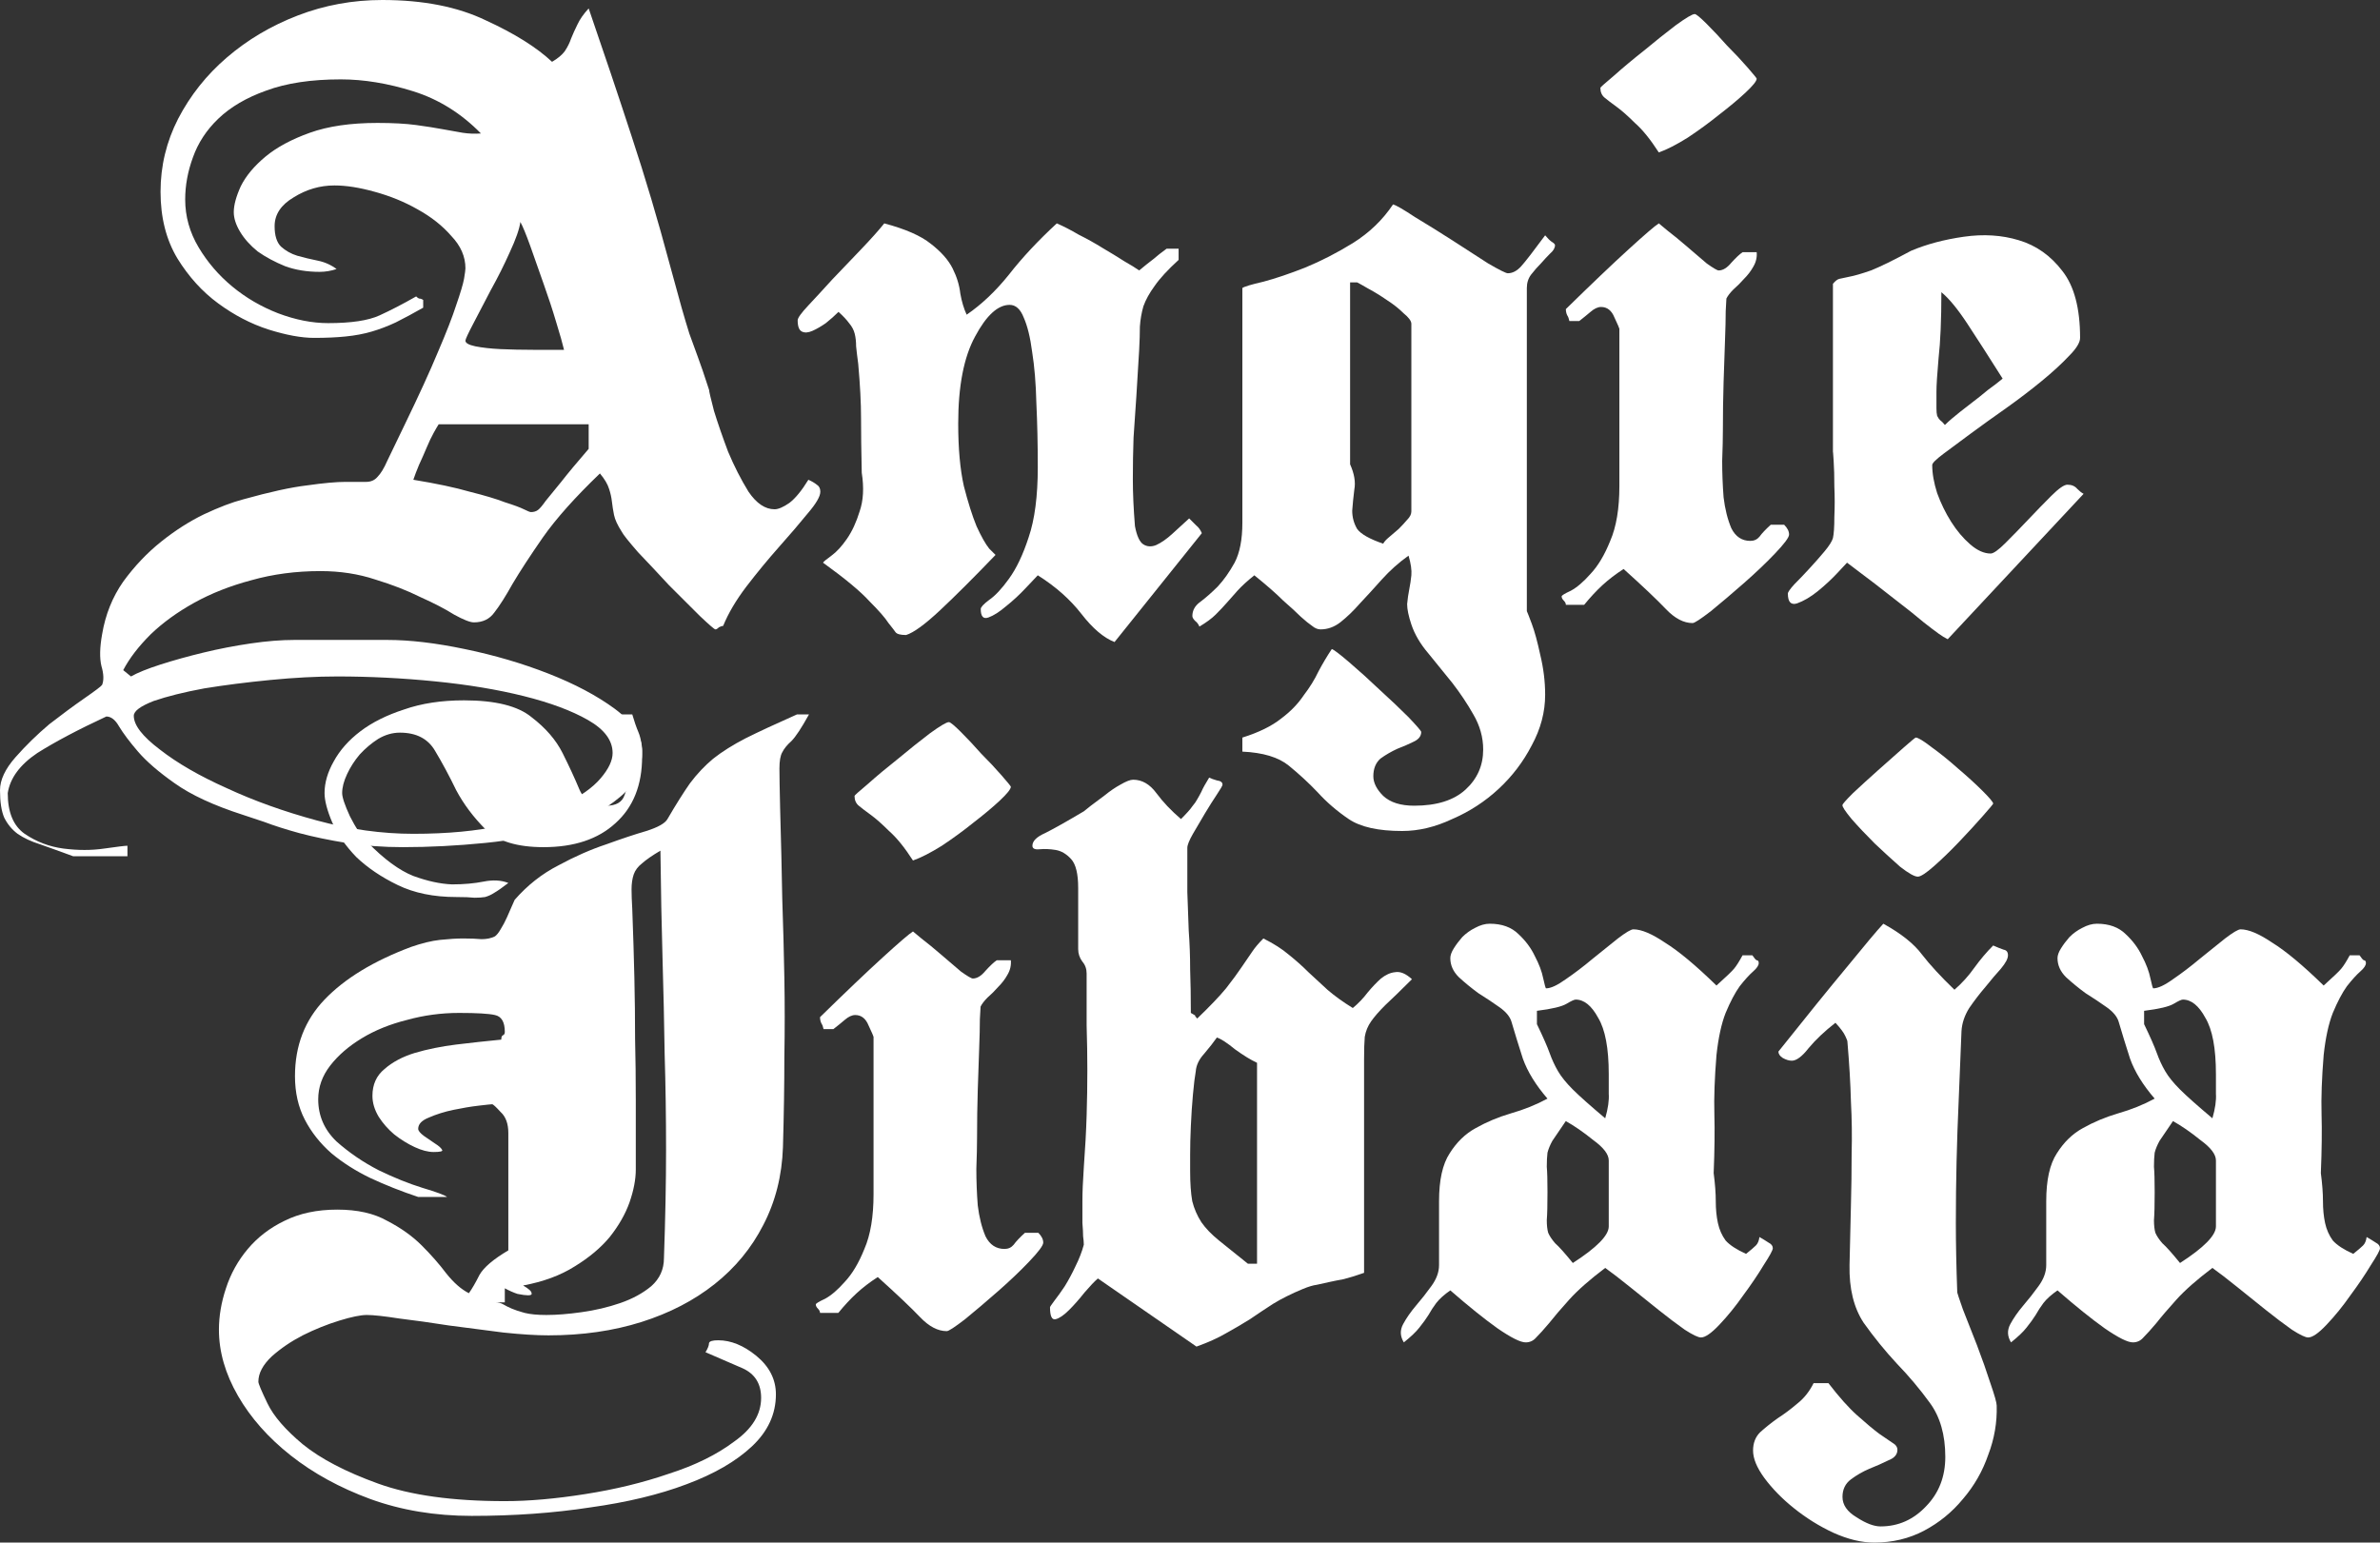 <svg xmlns="http://www.w3.org/2000/svg" width="253" height="164" viewBox="0 0 253 164" fill="none"><rect x="0" y="0" width="253" height="164" fill="#333333" stroke="none"/><path d="M87.203 52.277C87.203 52.775 86.754 53.546 85.856 54.592C85.007 55.638 83.985 56.832 82.787 58.177C81.639 59.471 80.491 60.865 79.344 62.359C78.246 63.803 77.422 65.197 76.874 66.541C76.774 66.541 76.624 66.591 76.424 66.69C76.275 66.84 76.15 66.914 76.05 66.914C75.95 66.914 75.401 66.441 74.403 65.495C73.405 64.5 72.308 63.404 71.11 62.209C69.962 60.965 68.864 59.795 67.816 58.7C66.818 57.554 66.245 56.832 66.095 56.534C65.646 55.837 65.371 55.239 65.271 54.741C65.172 54.243 65.097 53.77 65.047 53.322C64.997 52.874 64.897 52.426 64.747 51.978C64.598 51.48 64.273 50.933 63.774 50.335C61.13 52.874 59.109 55.14 57.711 57.131C56.364 59.073 55.291 60.716 54.493 62.06C53.744 63.404 53.095 64.425 52.547 65.122C52.047 65.819 51.324 66.168 50.376 66.168C49.977 66.168 49.278 65.894 48.28 65.346C47.332 64.749 46.134 64.126 44.687 63.479C43.29 62.782 41.693 62.16 39.896 61.612C38.1 61.015 36.154 60.716 34.058 60.716C31.463 60.716 29.018 61.039 26.722 61.687C24.477 62.284 22.456 63.081 20.659 64.076C18.863 65.072 17.316 66.192 16.018 67.437C14.721 68.732 13.748 70.001 13.099 71.246L13.923 71.918C14.621 71.52 15.669 71.097 17.066 70.648C18.464 70.2 19.986 69.777 21.632 69.379C23.279 68.981 24.951 68.657 26.648 68.408C28.344 68.159 29.891 68.035 31.288 68.035H41.169C43.564 68.035 46.309 68.358 49.403 69.005C52.547 69.653 55.516 70.524 58.31 71.619C61.105 72.715 63.45 73.959 65.346 75.353C67.292 76.797 68.266 78.291 68.266 79.834C68.266 81.826 67.467 83.469 65.87 84.763C64.273 86.108 62.252 87.178 59.807 87.975C57.362 88.771 54.617 89.319 51.573 89.618C48.579 89.916 45.66 90.066 42.816 90.066C40.72 90.066 38.724 89.916 36.827 89.618C34.981 89.319 33.309 88.97 31.812 88.572C30.365 88.174 29.118 87.775 28.07 87.377C27.022 87.028 26.273 86.78 25.824 86.63C22.73 85.635 20.31 84.514 18.563 83.27C16.867 82.075 15.569 80.954 14.671 79.909C13.773 78.863 13.099 77.967 12.65 77.22C12.251 76.523 11.802 76.175 11.303 76.175C8.309 77.569 5.863 78.863 3.967 80.058C2.121 81.303 1.073 82.722 0.823 84.315C0.823 86.356 1.422 87.8 2.62 88.647C3.867 89.493 5.24 90.016 6.737 90.215C8.284 90.414 9.731 90.414 11.078 90.215C12.475 90.016 13.299 89.916 13.548 89.916V91.036H7.785C6.437 90.539 5.265 90.115 4.267 89.767C3.318 89.468 2.52 89.095 1.871 88.647C1.272 88.198 0.798 87.626 0.449 86.929C0.15 86.232 0 85.261 0 84.016C0 82.921 0.549 81.751 1.647 80.506C2.745 79.262 3.942 78.092 5.24 76.996C6.587 75.951 7.835 75.03 8.982 74.233C10.13 73.437 10.754 72.964 10.854 72.814C11.053 72.316 11.028 71.644 10.779 70.798C10.579 69.951 10.604 68.831 10.854 67.437C11.203 65.346 11.951 63.479 13.099 61.836C14.297 60.193 15.644 58.774 17.141 57.579C18.638 56.384 20.16 55.413 21.707 54.667C23.304 53.92 24.676 53.397 25.824 53.098C28.669 52.302 30.939 51.804 32.636 51.605C34.382 51.356 35.755 51.231 36.753 51.231C37.751 51.231 38.474 51.231 38.923 51.231C39.422 51.231 39.822 51.057 40.121 50.709C40.47 50.36 40.82 49.788 41.169 48.991C41.568 48.145 42.192 46.85 43.04 45.108C44.537 42.021 45.71 39.457 46.558 37.415C47.456 35.324 48.105 33.656 48.504 32.412C48.954 31.117 49.228 30.196 49.328 29.648C49.428 29.051 49.477 28.678 49.477 28.528C49.477 27.284 48.978 26.138 47.98 25.093C47.032 23.998 45.835 23.052 44.388 22.255C42.99 21.458 41.468 20.836 39.822 20.388C38.225 19.94 36.803 19.716 35.555 19.716C34.008 19.716 32.561 20.139 31.213 20.985C29.866 21.782 29.192 22.803 29.192 24.047C29.192 25.043 29.417 25.765 29.866 26.213C30.365 26.661 30.939 26.985 31.588 27.184C32.286 27.383 33.01 27.557 33.758 27.707C34.507 27.856 35.181 28.155 35.779 28.603C35.181 28.802 34.582 28.902 33.983 28.902C32.636 28.902 31.413 28.703 30.315 28.304C29.217 27.856 28.244 27.333 27.396 26.736C26.598 26.089 25.974 25.392 25.525 24.645C25.076 23.898 24.851 23.201 24.851 22.554C24.851 21.807 25.101 20.886 25.6 19.791C26.148 18.695 27.022 17.65 28.219 16.654C29.417 15.658 30.989 14.812 32.935 14.115C34.881 13.418 37.277 13.069 40.121 13.069C41.768 13.069 43.14 13.144 44.238 13.293C45.336 13.443 46.284 13.592 47.082 13.741C47.881 13.891 48.579 14.015 49.178 14.115C49.827 14.214 50.476 14.239 51.124 14.189C49.028 12.049 46.633 10.555 43.938 9.709C41.244 8.862 38.674 8.439 36.229 8.439C33.085 8.439 30.44 8.837 28.294 9.634C26.198 10.381 24.502 11.376 23.204 12.621C21.957 13.816 21.058 15.185 20.51 16.729C19.961 18.222 19.686 19.716 19.686 21.209C19.686 23.002 20.16 24.695 21.108 26.288C22.056 27.881 23.254 29.275 24.701 30.47C26.148 31.665 27.77 32.611 29.567 33.308C31.413 34.005 33.185 34.353 34.881 34.353C37.327 34.353 39.148 34.08 40.346 33.532C41.543 32.984 42.841 32.312 44.238 31.515C44.338 31.615 44.438 31.69 44.537 31.739C44.687 31.739 44.837 31.789 44.986 31.889V32.71C43.938 33.308 42.965 33.831 42.067 34.279C41.219 34.677 40.37 35.001 39.522 35.249C38.674 35.498 37.751 35.673 36.753 35.772C35.804 35.872 34.682 35.922 33.384 35.922C32.037 35.922 30.415 35.623 28.519 35.026C26.672 34.428 24.901 33.507 23.204 32.262C21.508 31.018 20.061 29.424 18.863 27.483C17.665 25.491 17.066 23.126 17.066 20.388C17.066 17.65 17.69 15.061 18.938 12.621C20.235 10.132 21.957 7.966 24.102 6.124C26.298 4.232 28.818 2.738 31.663 1.643C34.507 0.548 37.501 0 40.645 0C44.986 0 48.654 0.722 51.648 2.166C54.692 3.56 57.038 5.029 58.684 6.572C59.283 6.223 59.732 5.85 60.032 5.452C60.331 5.004 60.556 4.556 60.705 4.107C60.905 3.61 61.13 3.112 61.379 2.614C61.629 2.066 62.028 1.494 62.577 0.896C64.174 5.526 65.696 10.057 67.143 14.488C68.59 18.869 69.937 23.4 71.185 28.08C71.734 30.072 72.158 31.615 72.457 32.71C72.757 33.756 73.031 34.677 73.281 35.474C73.58 36.27 73.879 37.092 74.179 37.938C74.478 38.735 74.877 39.905 75.376 41.448C75.376 41.597 75.551 42.344 75.9 43.688C76.3 44.983 76.799 46.427 77.397 48.02C78.046 49.563 78.77 50.982 79.568 52.277C80.417 53.522 81.34 54.144 82.338 54.144C82.737 54.144 83.261 53.92 83.91 53.472C84.558 52.974 85.232 52.152 85.931 51.007C86.28 51.157 86.579 51.331 86.829 51.53C87.078 51.679 87.203 51.928 87.203 52.277ZM59.957 37.191C59.807 36.544 59.533 35.573 59.133 34.279C58.734 32.934 58.285 31.565 57.786 30.171C57.287 28.727 56.813 27.383 56.364 26.138C55.915 24.894 55.566 24.047 55.316 23.599C55.216 24.346 54.842 25.416 54.193 26.811C53.594 28.155 52.921 29.499 52.172 30.843C51.474 32.188 50.85 33.383 50.301 34.428C49.752 35.474 49.477 36.071 49.477 36.22C49.477 36.469 49.827 36.669 50.526 36.818C51.274 36.967 52.172 37.067 53.22 37.117C54.318 37.166 55.466 37.191 56.663 37.191C57.911 37.191 59.009 37.191 59.957 37.191ZM62.577 47.721V45.108H46.633C46.533 45.257 46.359 45.556 46.109 46.004C45.86 46.452 45.61 46.974 45.361 47.572C45.111 48.169 44.837 48.792 44.537 49.439C44.288 50.036 44.088 50.559 43.938 51.007C46.384 51.406 48.38 51.829 49.927 52.277C51.523 52.675 52.771 53.049 53.669 53.397C54.617 53.696 55.291 53.945 55.69 54.144C56.09 54.343 56.339 54.443 56.439 54.443C56.738 54.443 56.988 54.368 57.187 54.219C57.387 54.069 57.661 53.746 58.011 53.248C58.41 52.75 58.959 52.078 59.657 51.231C60.356 50.335 61.329 49.165 62.577 47.721ZM65.122 80.058C65.122 78.714 64.248 77.544 62.502 76.548C60.755 75.552 58.485 74.706 55.69 74.009C52.896 73.312 49.752 72.789 46.259 72.441C42.766 72.092 39.298 71.918 35.854 71.918C33.659 71.918 31.288 72.043 28.743 72.291C26.198 72.54 23.853 72.839 21.707 73.188C19.561 73.586 17.765 74.034 16.318 74.532C14.921 75.079 14.222 75.602 14.222 76.1C14.222 77.096 15.145 78.291 16.991 79.685C18.838 81.129 21.208 82.498 24.102 83.792C26.997 85.137 30.191 86.282 33.684 87.228C37.177 88.174 40.595 88.647 43.938 88.647C47.581 88.647 50.725 88.348 53.37 87.751C56.015 87.153 58.21 86.406 59.957 85.51C61.703 84.664 63.001 83.743 63.849 82.747C64.698 81.751 65.122 80.855 65.122 80.058Z" fill="white"></path><path d="M127.759 56.683L118.478 68.259C117.33 67.811 116.157 66.815 114.959 65.271C113.762 63.728 112.215 62.359 110.319 61.164C110.119 61.363 109.695 61.811 109.046 62.508C108.397 63.205 107.699 63.852 106.95 64.45C106.252 65.047 105.628 65.446 105.079 65.645C104.53 65.844 104.256 65.545 104.256 64.749C104.256 64.549 104.555 64.226 105.154 63.778C105.802 63.33 106.501 62.583 107.25 61.537C108.048 60.442 108.747 58.973 109.346 57.131C109.994 55.239 110.319 52.75 110.319 49.663C110.319 47.223 110.269 44.958 110.169 42.867C110.119 40.776 109.969 38.959 109.72 37.415C109.52 35.872 109.221 34.652 108.822 33.756C108.472 32.86 107.973 32.412 107.324 32.412C106.077 32.412 104.854 33.532 103.657 35.772C102.459 37.963 101.86 41.05 101.86 45.033C101.86 47.672 102.06 49.887 102.459 51.679C102.908 53.422 103.357 54.841 103.806 55.936C104.305 57.032 104.755 57.828 105.154 58.326C105.603 58.774 105.827 58.998 105.827 58.998C103.482 61.438 101.511 63.404 99.914 64.898C98.317 66.392 97.12 67.263 96.321 67.512C95.722 67.512 95.348 67.412 95.198 67.213C95.099 67.064 94.849 66.74 94.45 66.242C94.1 65.695 93.427 64.923 92.429 63.927C91.481 62.882 89.834 61.512 87.489 59.82C87.538 59.72 87.838 59.471 88.387 59.073C88.936 58.675 89.485 58.077 90.034 57.281C90.582 56.484 91.032 55.513 91.381 54.368C91.78 53.223 91.855 51.854 91.606 50.261C91.556 47.97 91.531 46.029 91.531 44.435C91.531 42.842 91.431 40.925 91.231 38.685C91.131 37.938 91.056 37.316 91.007 36.818C91.007 36.32 90.957 35.872 90.857 35.474C90.757 35.075 90.558 34.702 90.258 34.353C90.009 34.005 89.634 33.607 89.135 33.158C88.736 33.557 88.287 33.955 87.788 34.353C87.289 34.702 86.815 34.976 86.366 35.175C85.917 35.374 85.542 35.399 85.243 35.249C84.944 35.1 84.794 34.702 84.794 34.055C84.794 33.806 85.168 33.283 85.917 32.486C86.665 31.69 87.513 30.769 88.462 29.723C89.46 28.678 90.483 27.607 91.531 26.512C92.579 25.416 93.402 24.495 94.001 23.749C96.246 24.346 97.893 25.068 98.941 25.914C100.039 26.761 100.812 27.632 101.261 28.528C101.711 29.424 101.985 30.321 102.085 31.217C102.235 32.063 102.459 32.81 102.758 33.457C104.355 32.362 105.852 30.943 107.25 29.2C108.647 27.408 110.344 25.591 112.34 23.749C113.038 24.047 113.812 24.446 114.66 24.944C115.558 25.392 116.407 25.865 117.205 26.363C118.053 26.86 118.827 27.333 119.525 27.781C120.224 28.18 120.748 28.503 121.097 28.752C121.696 28.254 122.195 27.856 122.594 27.557C122.994 27.209 123.468 26.835 124.017 26.437H125.289V27.632C124.141 28.678 123.293 29.599 122.744 30.395C122.195 31.142 121.796 31.864 121.546 32.561C121.347 33.258 121.222 33.98 121.172 34.727C121.172 35.424 121.147 36.245 121.097 37.191C120.998 38.984 120.898 40.627 120.798 42.12C120.698 43.614 120.598 45.083 120.499 46.526C120.449 47.97 120.424 49.439 120.424 50.933C120.424 52.426 120.499 54.094 120.648 55.936C120.848 56.982 121.147 57.629 121.546 57.878C121.946 58.127 122.395 58.152 122.894 57.953C123.443 57.704 124.017 57.305 124.615 56.758C125.214 56.21 125.813 55.662 126.412 55.115C126.711 55.413 126.961 55.662 127.16 55.862C127.41 56.061 127.61 56.334 127.759 56.683Z" fill="white"></path><path d="M165.301 26.064C165.301 26.363 165.127 26.661 164.777 26.96C164.478 27.259 164.154 27.607 163.804 28.006C163.455 28.354 163.106 28.752 162.756 29.2C162.457 29.599 162.307 30.072 162.307 30.619V64.973C162.357 65.072 162.532 65.52 162.831 66.317C163.131 67.114 163.43 68.209 163.729 69.603C164.079 71.047 164.253 72.466 164.253 73.86C164.253 75.702 163.779 77.494 162.831 79.237C161.933 80.979 160.76 82.523 159.313 83.867C157.866 85.211 156.219 86.282 154.373 87.078C152.576 87.925 150.805 88.348 149.058 88.348C146.513 88.348 144.617 87.925 143.369 87.078C142.122 86.232 141.024 85.286 140.076 84.24C139.128 83.245 138.105 82.299 137.007 81.403C135.909 80.506 134.262 80.008 132.067 79.909V78.415C133.813 77.868 135.186 77.195 136.184 76.399C137.182 75.652 137.98 74.831 138.579 73.934C139.228 73.088 139.752 72.242 140.151 71.395C140.6 70.549 141.074 69.752 141.573 69.005C141.773 69.055 142.396 69.528 143.444 70.424C144.492 71.321 145.565 72.291 146.663 73.337C147.811 74.382 148.834 75.353 149.732 76.249C150.63 77.195 151.079 77.718 151.079 77.818C151.079 78.266 150.805 78.614 150.256 78.863C149.757 79.112 149.183 79.361 148.534 79.61C147.886 79.909 147.287 80.257 146.738 80.656C146.239 81.104 145.989 81.726 145.989 82.523C145.989 83.22 146.339 83.917 147.037 84.614C147.786 85.311 148.884 85.659 150.331 85.659C152.726 85.659 154.547 85.087 155.795 83.942C157.043 82.797 157.666 81.378 157.666 79.685C157.666 78.39 157.317 77.146 156.618 75.951C155.97 74.806 155.221 73.686 154.373 72.59C153.524 71.545 152.676 70.499 151.828 69.454C150.98 68.458 150.381 67.437 150.031 66.392C149.732 65.495 149.582 64.773 149.582 64.226C149.632 63.678 149.707 63.155 149.807 62.658C149.907 62.16 149.981 61.662 150.031 61.164C150.081 60.616 149.981 59.919 149.732 59.073C148.684 59.82 147.736 60.666 146.888 61.612C146.089 62.508 145.316 63.355 144.567 64.151C143.869 64.948 143.17 65.62 142.471 66.168C141.823 66.665 141.124 66.914 140.375 66.914C140.076 66.914 139.777 66.79 139.477 66.541C139.178 66.342 138.779 66.018 138.28 65.57C137.83 65.122 137.207 64.549 136.408 63.852C135.66 63.106 134.637 62.209 133.339 61.164C132.591 61.761 131.992 62.309 131.543 62.807C131.144 63.255 130.769 63.678 130.42 64.076C130.071 64.475 129.671 64.898 129.222 65.346C128.823 65.744 128.249 66.168 127.501 66.616C127.401 66.367 127.251 66.168 127.052 66.018C126.852 65.819 126.752 65.645 126.752 65.495C126.752 64.898 127.027 64.4 127.576 64.002C128.174 63.554 128.798 63.006 129.447 62.359C130.096 61.662 130.694 60.815 131.243 59.82C131.792 58.774 132.067 57.355 132.067 55.563V30.619C132.266 30.47 133.015 30.246 134.312 29.947C135.61 29.599 137.082 29.101 138.729 28.454C140.425 27.756 142.122 26.885 143.819 25.84C145.565 24.744 146.987 23.375 148.085 21.732C148.435 21.832 149.208 22.28 150.406 23.076C151.653 23.823 152.976 24.645 154.373 25.541C155.77 26.437 157.043 27.259 158.19 28.006C159.388 28.703 160.087 29.051 160.286 29.051C160.785 29.051 161.259 28.802 161.708 28.304C162.157 27.806 163.006 26.711 164.253 25.018C164.503 25.317 164.727 25.541 164.927 25.69C165.177 25.84 165.301 25.964 165.301 26.064ZM150.031 54.368V34.428C150.031 34.129 149.757 33.756 149.208 33.308C148.709 32.81 148.11 32.337 147.412 31.889C146.763 31.441 146.114 31.043 145.465 30.694C144.867 30.346 144.467 30.121 144.268 30.022H143.519V49.364C143.968 50.36 144.118 51.256 143.968 52.053C143.869 52.849 143.794 53.596 143.744 54.293C143.744 54.99 143.918 55.638 144.268 56.235C144.667 56.783 145.59 57.305 147.037 57.803C147.137 57.604 147.337 57.38 147.636 57.131C147.985 56.832 148.335 56.534 148.684 56.235C149.033 55.886 149.333 55.563 149.582 55.264C149.882 54.965 150.031 54.667 150.031 54.368Z" fill="white"></path><path d="M186.74 8.364C186.74 8.613 186.341 9.111 185.542 9.858C184.794 10.555 183.871 11.327 182.773 12.173C181.725 13.019 180.602 13.841 179.405 14.637C178.207 15.384 177.184 15.907 176.336 16.206C175.437 14.812 174.589 13.766 173.791 13.069C173.042 12.322 172.393 11.75 171.844 11.351C171.296 10.953 170.871 10.63 170.572 10.381C170.273 10.132 170.123 9.783 170.123 9.335C170.123 9.285 170.597 8.862 171.545 8.066C172.493 7.219 173.566 6.323 174.764 5.377C175.961 4.381 177.084 3.485 178.132 2.689C179.23 1.892 179.904 1.494 180.153 1.494C180.303 1.494 180.727 1.842 181.426 2.539C182.124 3.236 182.848 4.008 183.596 4.854C184.395 5.651 185.118 6.423 185.767 7.169C186.416 7.916 186.74 8.315 186.74 8.364ZM190.183 56.832C190.183 57.131 189.684 57.803 188.686 58.849C187.738 59.845 186.64 60.89 185.393 61.985C184.145 63.081 182.973 64.076 181.875 64.973C180.777 65.819 180.128 66.242 179.929 66.242C178.98 66.242 178.032 65.744 177.084 64.749C176.136 63.753 174.639 62.334 172.593 60.492C171.745 61.039 170.996 61.612 170.347 62.209C169.699 62.807 169.05 63.504 168.401 64.3H166.455C166.455 64.151 166.38 64.002 166.231 63.852C166.081 63.703 166.006 63.554 166.006 63.404C166.006 63.305 166.33 63.106 166.979 62.807C167.628 62.458 168.326 61.861 169.075 61.015C169.873 60.168 170.572 58.998 171.171 57.505C171.82 56.011 172.144 54.069 172.144 51.679V34.951C172.144 34.901 171.969 34.503 171.62 33.756C171.32 33.009 170.846 32.636 170.198 32.636C169.848 32.636 169.474 32.81 169.075 33.158C168.726 33.457 168.326 33.781 167.877 34.129H166.829C166.779 33.88 166.705 33.681 166.605 33.532C166.505 33.333 166.455 33.109 166.455 32.86C169.15 30.221 171.37 28.105 173.117 26.512C174.863 24.919 175.936 23.998 176.336 23.749C176.336 23.749 176.635 23.998 177.234 24.495C177.883 24.993 178.581 25.566 179.33 26.213C180.078 26.86 180.777 27.458 181.426 28.006C182.124 28.503 182.548 28.752 182.698 28.752C183.147 28.752 183.596 28.478 184.045 27.931C184.544 27.383 184.944 27.01 185.243 26.811H186.74C186.79 27.358 186.665 27.881 186.366 28.379C186.116 28.827 185.792 29.25 185.393 29.648C185.043 30.047 184.669 30.42 184.27 30.769C183.921 31.117 183.671 31.441 183.521 31.739C183.521 31.789 183.496 32.237 183.447 33.084C183.447 33.88 183.422 34.926 183.372 36.22C183.322 37.515 183.272 38.984 183.222 40.627C183.172 42.27 183.147 43.962 183.147 45.705C183.147 46.551 183.122 47.647 183.072 48.991C183.072 50.285 183.122 51.58 183.222 52.874C183.372 54.119 183.646 55.214 184.045 56.16C184.495 57.056 185.168 57.505 186.066 57.505C186.466 57.505 186.79 57.355 187.04 57.056C187.289 56.708 187.688 56.285 188.237 55.787H189.659C190.009 56.135 190.183 56.484 190.183 56.832Z" fill="white"></path><path d="M221.493 52.501L207.047 67.96C206.747 67.811 206.423 67.611 206.074 67.362C205.724 67.114 205.2 66.715 204.502 66.168C203.803 65.57 202.805 64.773 201.508 63.778C200.26 62.782 198.539 61.463 196.343 59.82C196.343 59.82 196.019 60.168 195.37 60.865C194.721 61.562 193.997 62.234 193.199 62.882C192.451 63.479 191.727 63.902 191.028 64.151C190.38 64.35 190.055 64.002 190.055 63.106C190.055 62.956 190.28 62.633 190.729 62.135C191.228 61.637 191.752 61.089 192.301 60.492C192.9 59.845 193.449 59.222 193.948 58.625C194.447 58.027 194.746 57.554 194.846 57.206C194.946 56.758 194.996 56.011 194.996 54.965C195.045 53.87 195.045 52.8 194.996 51.754C194.996 50.659 194.971 49.738 194.921 48.991C194.871 48.194 194.846 47.896 194.846 48.095V30.171C195.095 29.872 195.32 29.698 195.519 29.648C195.719 29.599 196.068 29.524 196.567 29.424C197.116 29.325 197.89 29.101 198.888 28.752C199.886 28.354 201.308 27.657 203.154 26.661C204.801 25.964 206.673 25.466 208.768 25.168C210.864 24.869 212.81 24.993 214.607 25.541C216.453 26.089 218 27.184 219.248 28.827C220.495 30.42 221.119 32.785 221.119 35.922C221.119 36.419 220.72 37.067 219.921 37.863C219.173 38.66 218.225 39.531 217.077 40.477C215.929 41.423 214.657 42.394 213.26 43.39C211.912 44.336 210.665 45.232 209.517 46.078C208.369 46.925 207.396 47.647 206.598 48.244C205.799 48.842 205.4 49.24 205.4 49.439C205.4 50.335 205.575 51.331 205.924 52.426C206.323 53.522 206.822 54.542 207.421 55.488C208.02 56.434 208.694 57.231 209.442 57.878C210.191 58.525 210.914 58.849 211.613 58.849C211.912 58.849 212.436 58.475 213.185 57.729C213.983 56.932 214.806 56.086 215.655 55.189C216.503 54.293 217.302 53.472 218.05 52.725C218.849 51.928 219.422 51.53 219.772 51.53C220.221 51.53 220.57 51.679 220.82 51.978C221.069 52.227 221.294 52.401 221.493 52.501ZM212.885 40.253C211.438 37.963 210.191 36.021 209.143 34.428C208.095 32.835 207.172 31.715 206.373 31.067C206.373 34.005 206.273 36.345 206.074 38.087C205.924 39.78 205.849 40.975 205.849 41.672C205.849 42.419 205.849 42.992 205.849 43.39C205.849 43.738 205.874 44.012 205.924 44.211C206.024 44.41 206.124 44.56 206.223 44.659C206.373 44.759 206.548 44.933 206.747 45.182C207.147 44.784 207.695 44.311 208.394 43.763C209.093 43.215 209.766 42.693 210.415 42.195C211.064 41.647 211.638 41.199 212.137 40.851C212.636 40.452 212.885 40.253 212.885 40.253Z" fill="white"></path><path d="M68.259 80.432C68.259 83.469 67.311 85.834 65.415 87.526C63.569 89.219 61.023 90.066 57.78 90.066C54.985 90.066 52.94 89.443 51.642 88.198C50.345 86.904 49.297 85.51 48.498 84.016C47.75 82.473 47.001 81.079 46.253 79.834C45.504 78.54 44.257 77.892 42.51 77.892C41.712 77.892 40.938 78.117 40.19 78.565C39.491 79.013 38.842 79.56 38.243 80.208C37.694 80.855 37.245 81.552 36.896 82.299C36.547 83.046 36.372 83.718 36.372 84.315C36.372 84.763 36.647 85.585 37.196 86.78C37.794 87.975 38.418 88.896 39.067 89.543C40.813 91.335 42.435 92.53 43.932 93.127C45.429 93.675 46.801 93.974 48.049 94.024C49.297 94.024 50.419 93.924 51.417 93.725C52.416 93.526 53.289 93.576 54.037 93.874C53.389 94.372 52.889 94.721 52.54 94.92C52.241 95.119 51.916 95.268 51.567 95.368C51.268 95.418 50.894 95.443 50.444 95.443C49.995 95.393 49.346 95.368 48.498 95.368C46.103 95.368 44.032 94.945 42.285 94.098C40.539 93.252 39.067 92.256 37.869 91.111C36.721 89.916 35.873 88.696 35.324 87.452C34.775 86.157 34.501 85.112 34.501 84.315C34.501 83.22 34.825 82.1 35.474 80.954C36.123 79.76 37.071 78.689 38.318 77.743C39.566 76.797 41.113 76.025 42.959 75.428C44.806 74.781 46.926 74.457 49.322 74.457C52.665 74.457 55.06 75.055 56.507 76.249C58.005 77.395 59.102 78.664 59.801 80.058C60.5 81.452 61.098 82.747 61.597 83.942C62.096 85.087 63.044 85.659 64.442 85.659C65.49 85.659 66.138 85.286 66.388 84.539C66.687 83.792 66.787 82.896 66.687 81.851C66.638 80.805 66.488 79.735 66.238 78.639C66.039 77.544 65.989 76.648 66.088 75.951H67.211C67.411 76.648 67.635 77.295 67.885 77.892C68.135 78.49 68.259 79.336 68.259 80.432ZM84.727 75.951H85.999C85.201 77.395 84.577 78.341 84.128 78.789C83.679 79.187 83.355 79.585 83.155 79.984C82.955 80.332 82.856 80.905 82.856 81.701C82.856 82.448 82.88 83.867 82.93 85.958C83.03 89.443 83.105 92.63 83.155 95.517C83.255 98.405 83.33 101.218 83.379 103.956C83.429 106.695 83.429 109.508 83.379 112.395C83.379 115.283 83.33 118.469 83.23 121.954C83.13 124.992 82.431 127.755 81.134 130.244C79.886 132.684 78.165 134.775 75.969 136.517C73.773 138.26 71.178 139.604 68.184 140.55C65.19 141.496 61.897 141.969 58.304 141.969C57.006 141.969 55.41 141.869 53.513 141.67C51.617 141.421 49.696 141.172 47.75 140.923C45.853 140.625 44.082 140.376 42.435 140.177C40.838 139.928 39.691 139.803 38.992 139.803C38.343 139.803 37.37 140.002 36.073 140.401C34.775 140.799 33.478 141.322 32.18 141.969C30.933 142.616 29.835 143.363 28.887 144.209C27.939 145.106 27.465 146.002 27.465 146.898C27.465 147.097 27.789 147.869 28.438 149.213C29.086 150.557 30.334 152.001 32.18 153.545C34.077 155.088 36.746 156.482 40.19 157.727C43.633 158.971 48.124 159.594 53.663 159.594C56.208 159.594 59.052 159.345 62.196 158.847C65.39 158.349 68.359 157.627 71.104 156.681C73.898 155.785 76.219 154.64 78.065 153.246C79.961 151.902 80.909 150.358 80.909 148.616C80.909 147.122 80.261 146.077 78.963 145.479C77.716 144.931 76.393 144.359 74.996 143.761C75.246 143.363 75.37 143.039 75.37 142.791C75.42 142.591 75.745 142.492 76.343 142.492C77.691 142.492 79.038 143.039 80.385 144.135C81.783 145.28 82.481 146.649 82.481 148.242C82.481 150.333 81.633 152.175 79.936 153.769C78.24 155.362 75.919 156.706 72.975 157.801C70.081 158.897 66.662 159.718 62.72 160.266C58.828 160.863 54.636 161.162 50.145 161.162C46.253 161.162 42.66 160.565 39.366 159.37C36.123 158.175 33.303 156.631 30.908 154.74C28.513 152.848 26.641 150.732 25.294 148.392C23.947 146.052 23.273 143.712 23.273 141.372C23.273 139.928 23.522 138.459 24.021 136.965C24.52 135.422 25.294 134.028 26.342 132.783C27.39 131.539 28.687 130.543 30.234 129.796C31.831 128.999 33.702 128.601 35.848 128.601C37.994 128.601 39.765 128.999 41.163 129.796C42.61 130.543 43.832 131.414 44.83 132.41C45.828 133.406 46.702 134.401 47.45 135.397C48.249 136.393 49.047 137.09 49.846 137.488C50.195 136.99 50.569 136.343 50.968 135.546C51.417 134.75 52.44 133.879 54.037 132.933V120.461C54.037 119.465 53.763 118.718 53.214 118.22C52.715 117.673 52.416 117.399 52.316 117.399C52.216 117.399 51.742 117.449 50.894 117.548C50.045 117.648 49.147 117.797 48.199 117.996C47.251 118.195 46.377 118.469 45.579 118.818C44.83 119.117 44.456 119.515 44.456 120.013C44.456 120.212 44.656 120.461 45.055 120.76C45.504 121.058 45.903 121.332 46.253 121.581C46.652 121.83 46.901 122.054 47.001 122.253C47.101 122.403 46.801 122.477 46.103 122.477C45.504 122.477 44.83 122.303 44.082 121.954C43.333 121.606 42.61 121.158 41.911 120.61C41.263 120.063 40.714 119.44 40.264 118.743C39.815 117.996 39.591 117.25 39.591 116.503C39.591 115.308 40.015 114.362 40.863 113.665C41.712 112.918 42.785 112.345 44.082 111.947C45.429 111.549 46.901 111.25 48.498 111.051C50.145 110.852 51.742 110.678 53.289 110.528C53.289 110.279 53.339 110.13 53.438 110.08C53.588 110.03 53.663 109.906 53.663 109.707C53.663 108.661 53.314 108.064 52.615 107.914C51.966 107.765 50.694 107.69 48.798 107.69C46.901 107.69 45.055 107.939 43.258 108.437C41.462 108.885 39.865 109.532 38.468 110.379C37.071 111.225 35.948 112.196 35.1 113.291C34.251 114.387 33.827 115.582 33.827 116.876C33.827 118.619 34.476 120.112 35.773 121.357C37.121 122.552 38.618 123.573 40.264 124.419C41.911 125.216 43.458 125.838 44.905 126.286C46.402 126.734 47.276 127.058 47.525 127.257H44.456C42.66 126.659 40.963 125.987 39.366 125.24C37.819 124.494 36.447 123.622 35.249 122.627C34.052 121.581 33.103 120.386 32.405 119.042C31.706 117.698 31.357 116.154 31.357 114.412C31.357 111.175 32.405 108.462 34.501 106.271C36.647 104.031 39.715 102.164 43.708 100.67C44.855 100.272 45.878 100.023 46.777 99.924C47.725 99.824 48.548 99.774 49.247 99.774C49.995 99.774 50.644 99.799 51.193 99.849C51.742 99.849 52.216 99.749 52.615 99.55C52.815 99.401 53.014 99.152 53.214 98.803C53.463 98.405 53.688 97.982 53.888 97.534C54.087 97.086 54.262 96.687 54.412 96.339C54.561 95.99 54.661 95.766 54.711 95.667C56.058 94.123 57.605 92.903 59.352 92.007C61.098 91.061 62.795 90.314 64.442 89.767C66.089 89.169 67.511 88.696 68.708 88.348C69.956 87.95 70.704 87.526 70.954 87.078C71.852 85.535 72.651 84.265 73.349 83.27C74.098 82.274 74.921 81.403 75.819 80.656C76.767 79.909 77.915 79.187 79.263 78.49C80.66 77.793 82.481 76.947 84.727 75.951ZM70.58 133.754C70.729 129.522 70.804 125.689 70.804 122.253C70.804 118.768 70.754 115.383 70.655 112.097C70.605 108.761 70.53 105.375 70.43 101.94C70.33 98.504 70.255 94.671 70.205 90.439C69.357 90.937 68.708 91.385 68.259 91.783C67.81 92.132 67.511 92.53 67.361 92.978C67.211 93.426 67.136 93.949 67.136 94.546C67.136 95.094 67.161 95.791 67.211 96.638C67.311 99.326 67.386 101.766 67.436 103.956C67.486 106.147 67.511 108.313 67.511 110.454C67.561 112.545 67.586 114.71 67.586 116.951C67.586 119.141 67.586 121.606 67.586 124.344C67.586 125.39 67.361 126.56 66.912 127.854C66.463 129.099 65.764 130.319 64.816 131.514C63.868 132.659 62.62 133.704 61.073 134.65C59.576 135.596 57.755 136.268 55.609 136.667C56.208 137.015 56.507 137.289 56.507 137.488C56.557 137.638 56.433 137.712 56.133 137.712C55.884 137.712 55.509 137.662 55.01 137.563C54.561 137.413 54.112 137.214 53.663 136.965V138.459H52.615C52.964 138.459 53.264 138.534 53.513 138.683C53.763 138.832 54.062 138.982 54.412 139.131C54.761 139.281 55.21 139.43 55.759 139.579C56.358 139.729 57.131 139.803 58.079 139.803C59.177 139.803 60.425 139.704 61.822 139.505C63.269 139.305 64.641 138.982 65.939 138.534C67.236 138.086 68.334 137.488 69.232 136.741C70.131 135.945 70.58 134.949 70.58 133.754Z" fill="white"></path><path d="M107.456 83.643C107.456 83.892 107.057 84.39 106.259 85.137C105.51 85.834 104.587 86.605 103.489 87.452C102.441 88.298 101.318 89.12 100.121 89.916C98.923 90.663 97.9 91.186 97.052 91.484C96.153 90.091 95.305 89.045 94.507 88.348C93.758 87.601 93.109 87.028 92.561 86.63C92.012 86.232 91.588 85.908 91.288 85.659C90.989 85.41 90.839 85.062 90.839 84.614C90.839 84.564 91.313 84.141 92.261 83.344C93.209 82.498 94.282 81.602 95.48 80.656C96.677 79.66 97.8 78.764 98.848 77.967C99.946 77.171 100.62 76.772 100.869 76.772C101.019 76.772 101.443 77.121 102.142 77.818C102.84 78.515 103.564 79.287 104.312 80.133C105.111 80.93 105.834 81.701 106.483 82.448C107.132 83.195 107.456 83.593 107.456 83.643ZM110.899 132.111C110.899 132.41 110.4 133.082 109.402 134.127C108.454 135.123 107.356 136.169 106.109 137.264C104.861 138.359 103.689 139.355 102.591 140.251C101.493 141.098 100.844 141.521 100.645 141.521C99.697 141.521 98.748 141.023 97.8 140.027C96.852 139.032 95.355 137.613 93.309 135.77C92.461 136.318 91.712 136.891 91.064 137.488C90.415 138.086 89.766 138.783 89.117 139.579H87.171C87.171 139.43 87.096 139.281 86.947 139.131C86.797 138.982 86.722 138.832 86.722 138.683C86.722 138.583 87.046 138.384 87.695 138.086C88.344 137.737 89.043 137.14 89.791 136.293C90.59 135.447 91.288 134.277 91.887 132.783C92.536 131.29 92.86 129.348 92.86 126.958V110.229C92.86 110.18 92.685 109.781 92.336 109.035C92.037 108.288 91.563 107.914 90.914 107.914C90.564 107.914 90.19 108.089 89.791 108.437C89.442 108.736 89.043 109.059 88.593 109.408H87.546C87.496 109.159 87.421 108.96 87.321 108.811C87.221 108.611 87.171 108.387 87.171 108.138C89.866 105.5 92.087 103.384 93.833 101.791C95.58 100.197 96.653 99.276 97.052 99.027C97.052 99.027 97.351 99.276 97.95 99.774C98.599 100.272 99.297 100.845 100.046 101.492C100.794 102.139 101.493 102.736 102.142 103.284C102.84 103.782 103.265 104.031 103.414 104.031C103.863 104.031 104.312 103.757 104.762 103.209C105.261 102.662 105.66 102.288 105.959 102.089H107.456C107.506 102.637 107.381 103.16 107.082 103.658C106.832 104.106 106.508 104.529 106.109 104.927C105.76 105.325 105.385 105.699 104.986 106.047C104.637 106.396 104.387 106.719 104.238 107.018C104.238 107.068 104.213 107.516 104.163 108.362C104.163 109.159 104.138 110.205 104.088 111.499C104.038 112.794 103.988 114.262 103.938 115.905C103.888 117.548 103.863 119.241 103.863 120.984C103.863 121.83 103.838 122.925 103.788 124.27C103.788 125.564 103.838 126.859 103.938 128.153C104.088 129.398 104.362 130.493 104.762 131.439C105.211 132.335 105.884 132.783 106.783 132.783C107.182 132.783 107.506 132.634 107.756 132.335C108.005 131.987 108.404 131.563 108.953 131.066H110.376C110.725 131.414 110.899 131.763 110.899 132.111Z" fill="white"></path><path d="M150.094 104.106C148.896 105.301 147.948 106.222 147.249 106.869C146.6 107.516 146.101 108.089 145.752 108.587C145.403 109.084 145.178 109.632 145.078 110.229C145.029 110.777 145.004 111.574 145.004 112.619V135.322C144.155 135.621 143.432 135.845 142.833 135.995C142.284 136.094 141.785 136.194 141.336 136.293C140.887 136.393 140.438 136.492 139.988 136.592C139.589 136.642 139.09 136.791 138.491 137.04C137.294 137.538 136.246 138.061 135.348 138.608C134.499 139.156 133.676 139.704 132.877 140.251C132.079 140.749 131.231 141.247 130.332 141.745C129.484 142.243 128.436 142.716 127.189 143.164L116.709 135.92C116.36 136.219 115.886 136.716 115.287 137.413C114.738 138.11 114.189 138.733 113.64 139.281C113.091 139.828 112.617 140.152 112.218 140.251C111.819 140.351 111.619 139.928 111.619 138.982C111.619 138.932 111.769 138.708 112.068 138.31C112.418 137.862 112.792 137.339 113.191 136.741C113.59 136.094 113.965 135.397 114.314 134.65C114.713 133.854 115.013 133.082 115.212 132.335C115.212 132.086 115.187 131.787 115.137 131.439C115.137 131.09 115.112 130.617 115.063 130.02C115.063 129.423 115.063 128.651 115.063 127.705C115.063 126.759 115.112 125.564 115.212 124.12C115.362 122.079 115.462 120.237 115.512 118.594C115.562 116.951 115.587 115.358 115.587 113.814C115.587 112.271 115.562 110.678 115.512 109.035C115.512 107.392 115.512 105.549 115.512 103.508C115.512 103.01 115.362 102.587 115.063 102.239C114.763 101.84 114.613 101.392 114.613 100.894V94.397C114.613 92.903 114.364 91.883 113.865 91.335C113.366 90.787 112.817 90.464 112.218 90.364C111.619 90.265 111.045 90.24 110.497 90.29C109.998 90.339 109.748 90.215 109.748 89.916C109.748 89.418 110.197 88.97 111.095 88.572C111.994 88.124 113.366 87.352 115.212 86.257C115.262 86.207 115.512 86.008 115.961 85.659C116.41 85.311 116.909 84.938 117.458 84.539C118.007 84.091 118.556 83.718 119.105 83.419C119.703 83.07 120.153 82.896 120.452 82.896C121.4 82.896 122.223 83.369 122.922 84.315C123.621 85.261 124.494 86.182 125.542 87.078C126.141 86.481 126.54 86.033 126.74 85.734C126.989 85.435 127.164 85.186 127.264 84.987C127.413 84.738 127.563 84.465 127.713 84.166C127.862 83.817 128.137 83.319 128.536 82.672C128.736 82.772 129.01 82.871 129.359 82.971C129.759 83.021 129.958 83.17 129.958 83.419C129.958 83.519 129.759 83.867 129.359 84.465C128.96 85.062 128.536 85.734 128.087 86.481C127.638 87.228 127.214 87.95 126.814 88.647C126.415 89.344 126.216 89.841 126.216 90.14C126.216 91.833 126.216 93.401 126.216 94.845C126.265 96.239 126.315 97.608 126.365 98.953C126.465 100.297 126.515 101.666 126.515 103.06C126.565 104.454 126.59 105.998 126.59 107.69C127.039 107.939 127.189 108.039 127.039 107.989C126.939 107.889 127.014 107.989 127.264 108.288C128.611 106.993 129.634 105.923 130.332 105.076C131.031 104.18 131.58 103.434 131.979 102.836C132.428 102.189 132.803 101.641 133.102 101.193C133.401 100.745 133.801 100.272 134.3 99.774C135.398 100.322 136.296 100.894 136.994 101.492C137.743 102.089 138.442 102.712 139.09 103.359C139.739 103.956 140.413 104.579 141.111 105.226C141.86 105.873 142.758 106.52 143.806 107.168C144.405 106.67 144.929 106.122 145.378 105.525C145.877 104.927 146.351 104.429 146.8 104.031C147.299 103.633 147.798 103.409 148.297 103.359C148.846 103.259 149.445 103.508 150.094 104.106ZM132.653 134.352H133.626V112.993C132.977 112.694 132.204 112.221 131.306 111.574C130.457 110.877 129.809 110.454 129.359 110.304C129.01 110.802 128.561 111.375 128.012 112.022C127.463 112.619 127.164 113.242 127.114 113.889C127.014 114.437 126.914 115.258 126.814 116.353C126.715 117.449 126.64 118.569 126.59 119.714C126.54 120.809 126.515 121.83 126.515 122.776C126.515 123.722 126.515 124.294 126.515 124.494C126.515 125.788 126.59 126.859 126.74 127.705C126.939 128.502 127.264 129.248 127.713 129.945C128.162 130.593 128.786 131.24 129.584 131.887C130.382 132.534 131.405 133.356 132.653 134.352Z" fill="white"></path><path d="M188.454 132.709C188.454 132.908 188.13 133.505 187.481 134.501C186.882 135.497 186.159 136.567 185.311 137.712C184.512 138.857 183.664 139.903 182.766 140.849C181.917 141.745 181.268 142.193 180.819 142.193C180.52 142.193 179.946 141.919 179.098 141.372C178.249 140.774 177.326 140.077 176.328 139.281C175.33 138.484 174.307 137.662 173.259 136.816C172.211 135.97 171.338 135.298 170.639 134.8C168.993 136.044 167.72 137.165 166.822 138.16C165.924 139.156 165.2 140.002 164.651 140.699C164.102 141.347 163.653 141.845 163.304 142.193C163.004 142.542 162.63 142.716 162.181 142.716C161.632 142.716 160.634 142.218 159.187 141.222C157.79 140.226 156.118 138.882 154.172 137.189C153.523 137.638 153.024 138.086 152.675 138.534C152.375 138.932 152.101 139.355 151.851 139.803C151.602 140.202 151.278 140.65 150.878 141.148C150.529 141.596 149.98 142.118 149.232 142.716C148.832 142.069 148.807 141.421 149.157 140.774C149.506 140.127 149.955 139.48 150.504 138.832C151.103 138.135 151.652 137.438 152.151 136.741C152.7 135.995 152.974 135.248 152.974 134.501V127.705C152.974 125.464 153.348 123.772 154.097 122.627C154.846 121.432 155.769 120.536 156.867 119.938C158.014 119.291 159.262 118.768 160.609 118.37C162.006 117.971 163.304 117.449 164.501 116.801C163.254 115.358 162.381 113.939 161.882 112.545C161.433 111.151 161.033 109.856 160.684 108.661C160.534 108.114 160.11 107.591 159.412 107.093C158.713 106.595 157.964 106.097 157.166 105.599C156.417 105.052 155.719 104.479 155.07 103.882C154.471 103.284 154.172 102.612 154.172 101.865C154.172 101.566 154.297 101.218 154.546 100.82C154.796 100.421 155.095 100.023 155.444 99.625C155.844 99.227 156.293 98.903 156.792 98.654C157.341 98.355 157.865 98.206 158.364 98.206C159.661 98.206 160.684 98.579 161.433 99.326C162.181 100.023 162.755 100.795 163.154 101.641C163.603 102.488 163.903 103.284 164.052 104.031C164.202 104.728 164.302 105.076 164.352 105.076C164.851 105.076 165.549 104.753 166.448 104.106C167.396 103.458 168.344 102.736 169.292 101.94C170.29 101.143 171.188 100.421 171.987 99.774C172.835 99.127 173.384 98.803 173.633 98.803C174.482 98.803 175.605 99.276 177.002 100.222C178.449 101.118 180.27 102.637 182.466 104.778C183.514 103.832 184.138 103.234 184.337 102.985C184.587 102.687 184.886 102.214 185.236 101.566H186.284C186.483 101.865 186.633 102.039 186.733 102.089C186.882 102.089 186.957 102.189 186.957 102.388C186.957 102.637 186.758 102.936 186.358 103.284C185.959 103.633 185.485 104.155 184.936 104.852C184.437 105.549 183.938 106.495 183.439 107.69C182.99 108.835 182.666 110.329 182.466 112.171C182.266 114.611 182.192 116.702 182.242 118.444C182.291 120.187 182.266 122.278 182.167 124.718C182.316 125.863 182.391 126.859 182.391 127.705C182.391 128.551 182.466 129.323 182.616 130.02C182.766 130.717 183.04 131.339 183.439 131.887C183.888 132.385 184.612 132.858 185.61 133.306C186.109 132.908 186.458 132.609 186.658 132.41C186.857 132.211 186.982 131.912 187.032 131.514C187.381 131.713 187.706 131.912 188.005 132.111C188.305 132.26 188.454 132.46 188.454 132.709ZM171.014 114.188C171.014 111.449 170.639 109.458 169.891 108.213C169.192 106.919 168.394 106.271 167.496 106.271C167.346 106.271 167.022 106.421 166.523 106.719C166.023 107.018 164.976 107.267 163.379 107.466V108.885C164.027 110.229 164.477 111.25 164.726 111.947C164.976 112.644 165.275 113.291 165.624 113.889C165.974 114.486 166.498 115.134 167.196 115.831C167.895 116.528 169.043 117.548 170.639 118.893C170.939 117.847 171.064 116.976 171.014 116.279C171.014 115.582 171.014 114.885 171.014 114.188ZM171.014 130.393V123.373C171.014 122.726 170.465 122.004 169.367 121.208C168.319 120.361 167.346 119.689 166.448 119.191C165.799 120.137 165.325 120.834 165.025 121.282C164.776 121.73 164.601 122.154 164.501 122.552C164.452 122.95 164.427 123.448 164.427 124.046C164.477 124.593 164.501 125.489 164.501 126.734C164.501 128.128 164.477 129.124 164.427 129.721C164.427 130.269 164.477 130.717 164.576 131.066C164.726 131.414 164.976 131.787 165.325 132.186C165.724 132.534 166.348 133.231 167.196 134.277C169.741 132.634 171.014 131.339 171.014 130.393Z" fill="white"></path><path d="M211.88 85.435C211.88 85.485 211.505 85.933 210.757 86.78C210.058 87.576 209.235 88.472 208.287 89.468C207.388 90.414 206.49 91.285 205.592 92.082C204.744 92.829 204.17 93.202 203.87 93.202C203.521 93.202 202.897 92.854 201.999 92.157C201.151 91.41 200.253 90.588 199.304 89.692C198.356 88.746 197.533 87.875 196.834 87.078C196.136 86.232 195.811 85.734 195.861 85.585C195.861 85.485 196.235 85.062 196.984 84.315C197.782 83.568 198.656 82.772 199.604 81.925C200.602 81.029 201.5 80.233 202.299 79.535C203.147 78.789 203.596 78.415 203.646 78.415C203.895 78.415 204.469 78.764 205.367 79.461C206.266 80.108 207.189 80.855 208.137 81.701C209.135 82.548 210.008 83.344 210.757 84.091C211.505 84.838 211.88 85.286 211.88 85.435ZM213.452 101.566C213.452 101.915 213.202 102.388 212.703 102.985C212.204 103.533 211.655 104.18 211.056 104.927C210.457 105.624 209.884 106.371 209.335 107.168C208.836 107.964 208.561 108.786 208.511 109.632C208.411 112.321 208.312 114.785 208.212 117.025C208.112 119.216 208.037 121.382 207.987 123.523C207.937 125.614 207.912 127.78 207.912 130.02C207.912 132.211 207.962 134.675 208.062 137.413C208.062 137.463 208.262 138.061 208.661 139.206C209.11 140.351 209.609 141.621 210.158 143.015C210.707 144.458 211.181 145.803 211.58 147.047C212.029 148.342 212.254 149.138 212.254 149.437C212.304 151.23 212.004 152.972 211.356 154.665C210.757 156.407 209.859 157.976 208.661 159.37C207.513 160.764 206.141 161.884 204.544 162.73C202.947 163.577 201.176 164 199.23 164C197.882 164 196.435 163.651 194.888 162.954C193.391 162.257 191.994 161.386 190.696 160.341C189.449 159.345 188.401 158.274 187.553 157.129C186.754 156.034 186.355 155.063 186.355 154.217C186.355 153.42 186.604 152.773 187.103 152.275C187.652 151.777 188.276 151.279 188.975 150.781C189.673 150.333 190.372 149.811 191.071 149.213C191.769 148.665 192.343 147.944 192.792 147.047H194.364C195.512 148.541 196.535 149.686 197.433 150.483C198.381 151.329 199.155 151.976 199.754 152.424C200.402 152.872 200.876 153.196 201.176 153.395C201.525 153.594 201.7 153.843 201.7 154.142C201.7 154.64 201.375 155.013 200.727 155.262C200.128 155.561 199.454 155.86 198.706 156.158C198.007 156.457 197.358 156.831 196.759 157.279C196.161 157.727 195.861 158.349 195.861 159.146C195.861 159.992 196.36 160.714 197.358 161.311C198.356 161.959 199.205 162.282 199.903 162.282C201.799 162.282 203.421 161.56 204.769 160.117C206.116 158.723 206.79 156.98 206.79 154.889C206.79 152.549 206.241 150.632 205.143 149.138C204.095 147.695 202.922 146.301 201.625 144.956C200.377 143.612 199.205 142.168 198.107 140.625C197.059 139.032 196.56 136.99 196.61 134.501C196.66 132.161 196.71 130.045 196.759 128.153C196.809 126.261 196.834 124.419 196.834 122.627C196.884 120.834 196.859 118.992 196.759 117.1C196.71 115.208 196.585 113.092 196.385 110.752C196.385 110.653 196.31 110.454 196.161 110.155C196.011 109.806 195.662 109.333 195.113 108.736C193.965 109.632 193.017 110.528 192.268 111.424C191.57 112.321 190.971 112.769 190.472 112.769C190.172 112.769 189.848 112.669 189.499 112.47C189.199 112.271 189.05 112.047 189.05 111.798C191.944 108.163 194.364 105.176 196.31 102.836C198.256 100.446 199.554 98.903 200.203 98.206C202.099 99.251 203.471 100.347 204.32 101.492C205.168 102.587 206.316 103.832 207.763 105.226C208.561 104.529 209.26 103.757 209.859 102.911C210.507 102.015 211.181 101.218 211.88 100.521C212.329 100.72 212.703 100.869 213.002 100.969C213.302 101.019 213.452 101.218 213.452 101.566Z" fill="white"></path><path d="M253 132.709C253 132.908 252.676 133.505 252.027 134.501C251.428 135.497 250.705 136.567 249.856 137.712C249.058 138.857 248.209 139.903 247.311 140.849C246.463 141.745 245.814 142.193 245.365 142.193C245.066 142.193 244.492 141.919 243.643 141.372C242.795 140.774 241.872 140.077 240.874 139.281C239.876 138.484 238.853 137.662 237.805 136.816C236.757 135.97 235.884 135.298 235.185 134.8C233.538 136.044 232.266 137.165 231.368 138.16C230.469 139.156 229.746 140.002 229.197 140.699C228.648 141.347 228.199 141.845 227.85 142.193C227.55 142.542 227.176 142.716 226.727 142.716C226.178 142.716 225.18 142.218 223.733 141.222C222.335 140.226 220.664 138.882 218.718 137.189C218.069 137.638 217.57 138.086 217.22 138.534C216.921 138.932 216.647 139.355 216.397 139.803C216.148 140.202 215.823 140.65 215.424 141.148C215.075 141.596 214.526 142.118 213.777 142.716C213.378 142.069 213.353 141.421 213.702 140.774C214.052 140.127 214.501 139.48 215.05 138.832C215.649 138.135 216.197 137.438 216.697 136.741C217.245 135.995 217.52 135.248 217.52 134.501V127.705C217.52 125.464 217.894 123.772 218.643 122.627C219.391 121.432 220.314 120.536 221.412 119.938C222.56 119.291 223.808 118.768 225.155 118.37C226.552 117.971 227.85 117.449 229.047 116.801C227.8 115.358 226.926 113.939 226.427 112.545C225.978 111.151 225.579 109.856 225.23 108.661C225.08 108.114 224.656 107.591 223.957 107.093C223.259 106.595 222.51 106.097 221.712 105.599C220.963 105.052 220.264 104.479 219.616 103.882C219.017 103.284 218.718 102.612 218.718 101.865C218.718 101.566 218.842 101.218 219.092 100.82C219.341 100.421 219.641 100.023 219.99 99.625C220.389 99.227 220.838 98.903 221.337 98.654C221.886 98.355 222.41 98.206 222.909 98.206C224.207 98.206 225.23 98.579 225.978 99.326C226.727 100.023 227.301 100.795 227.7 101.641C228.149 102.488 228.448 103.284 228.598 104.031C228.748 104.728 228.848 105.076 228.897 105.076C229.396 105.076 230.095 104.753 230.993 104.106C231.941 103.458 232.89 102.736 233.838 101.94C234.836 101.143 235.734 100.421 236.532 99.774C237.381 99.127 237.93 98.803 238.179 98.803C239.028 98.803 240.15 99.276 241.548 100.222C242.995 101.118 244.816 102.637 247.012 104.778C248.06 103.832 248.684 103.234 248.883 102.985C249.133 102.687 249.432 102.214 249.781 101.566H250.829C251.029 101.865 251.179 102.039 251.278 102.089C251.428 102.089 251.503 102.189 251.503 102.388C251.503 102.637 251.303 102.936 250.904 103.284C250.505 103.633 250.031 104.155 249.482 104.852C248.983 105.549 248.484 106.495 247.985 107.69C247.536 108.835 247.211 110.329 247.012 112.171C246.812 114.611 246.737 116.702 246.787 118.444C246.837 120.187 246.812 122.278 246.712 124.718C246.862 125.863 246.937 126.859 246.937 127.705C246.937 128.551 247.012 129.323 247.161 130.02C247.311 130.717 247.586 131.339 247.985 131.887C248.434 132.385 249.158 132.858 250.156 133.306C250.655 132.908 251.004 132.609 251.204 132.41C251.403 132.211 251.528 131.912 251.578 131.514C251.927 131.713 252.251 131.912 252.551 132.111C252.85 132.26 253 132.46 253 132.709ZM235.559 114.188C235.559 111.449 235.185 109.458 234.437 108.213C233.738 106.919 232.94 106.271 232.041 106.271C231.892 106.271 231.567 106.421 231.068 106.719C230.569 107.018 229.521 107.267 227.924 107.466V108.885C228.573 110.229 229.022 111.25 229.272 111.947C229.521 112.644 229.821 113.291 230.17 113.889C230.519 114.486 231.043 115.134 231.742 115.831C232.44 116.528 233.588 117.548 235.185 118.893C235.484 117.847 235.609 116.976 235.559 116.279C235.559 115.582 235.559 114.885 235.559 114.188ZM235.559 130.393V123.373C235.559 122.726 235.01 122.004 233.913 121.208C232.865 120.361 231.892 119.689 230.993 119.191C230.345 120.137 229.871 120.834 229.571 121.282C229.322 121.73 229.147 122.154 229.047 122.552C228.997 122.95 228.972 123.448 228.972 124.046C229.022 124.593 229.047 125.489 229.047 126.734C229.047 128.128 229.022 129.124 228.972 129.721C228.972 130.269 229.022 130.717 229.122 131.066C229.272 131.414 229.521 131.787 229.871 132.186C230.27 132.534 230.894 133.231 231.742 134.277C234.287 132.634 235.559 131.339 235.559 130.393Z" fill="white"></path></svg>